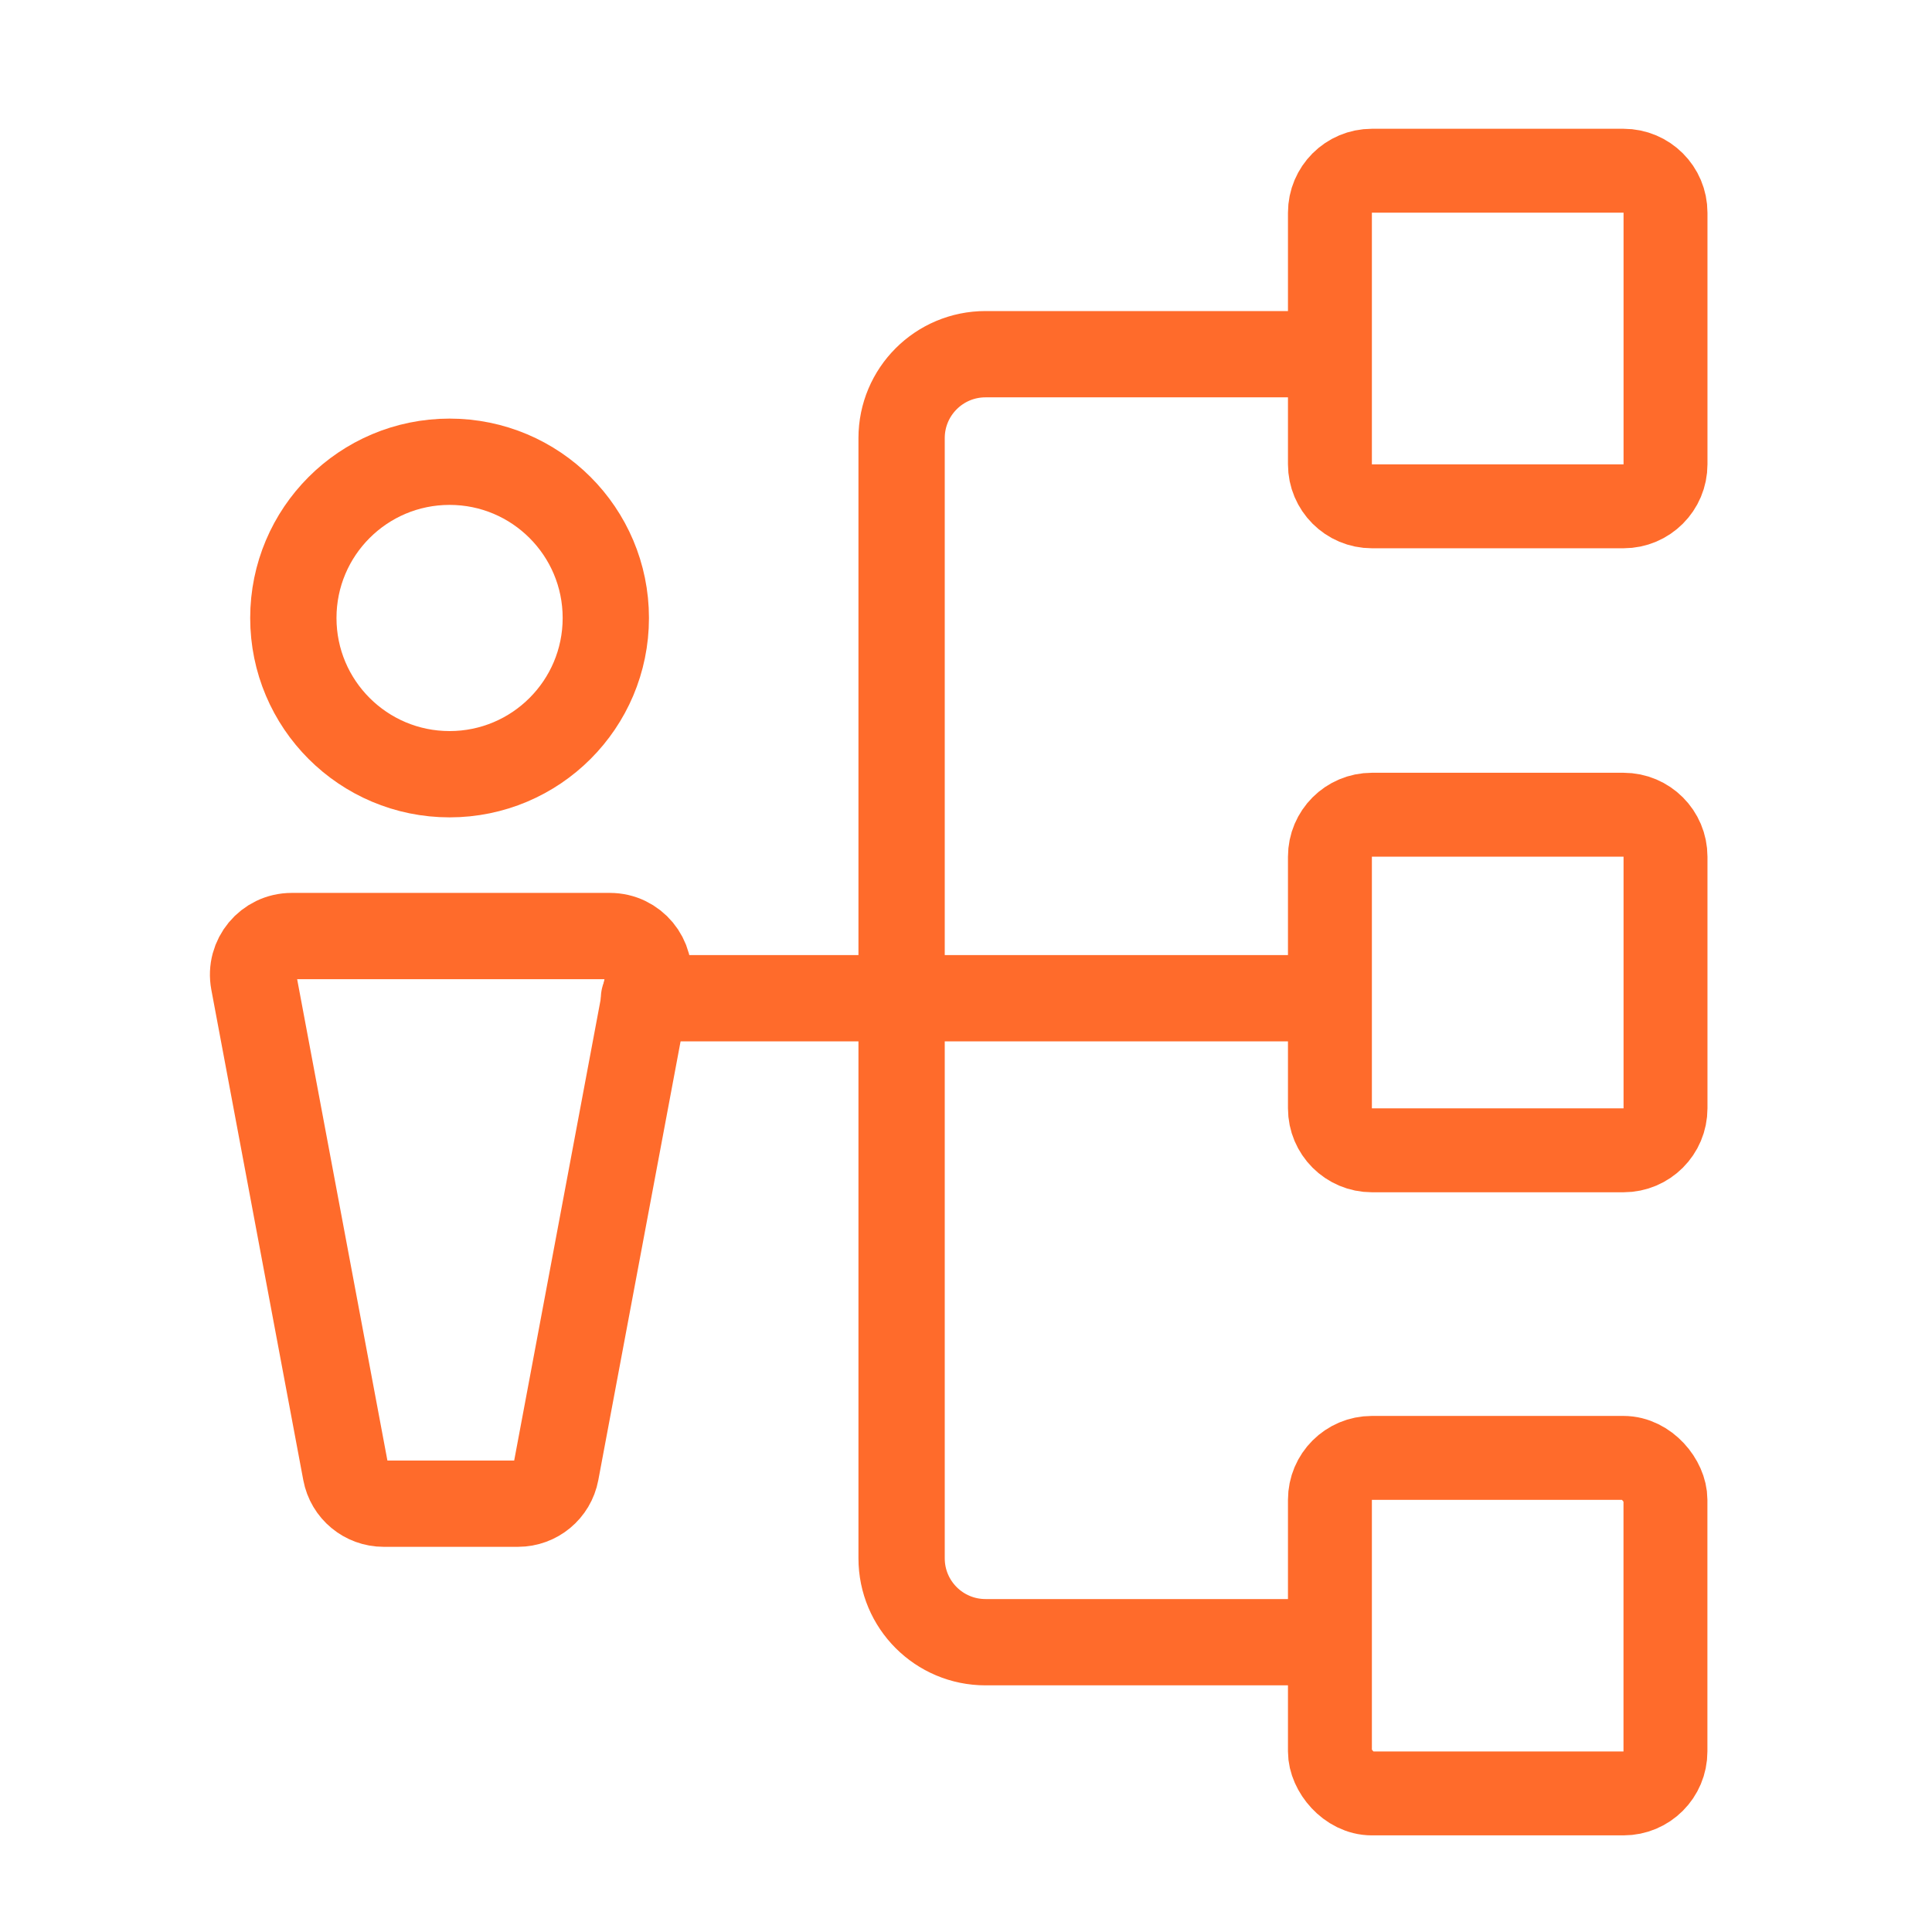<svg width="30" height="30" viewBox="0 0 30 30" fill="none" xmlns="http://www.w3.org/2000/svg">
<circle cx="6.981" cy="9.596" r="2.426" stroke="#FF6B2B" stroke-width="1.34"/>
<path d="M3.94 15.245C3.871 14.876 4.154 14.535 4.529 14.535H9.471C9.846 14.535 10.129 14.876 10.06 15.245L8.632 22.86C8.579 23.144 8.331 23.349 8.043 23.349H5.957C5.669 23.349 5.421 23.144 5.368 22.86L3.94 15.245Z" stroke="#FF6B2B" stroke-width="1.34"/>
<path d="M20.5 5.5H15.303C14.583 5.5 14 6.083 14 6.803V24.197C14 24.917 14.583 25.5 15.303 25.5H20.5" stroke="#FF6B2B" stroke-width="1.34" stroke-linecap="round"/>
<path d="M10 15.5L20.5 15.5" stroke="#FF6B2B" stroke-width="1.34" stroke-linecap="round"/>
<path d="M20.651 3.303C20.651 2.943 20.943 2.651 21.303 2.651H25.21C25.57 2.651 25.862 2.943 25.862 3.303V7.21C25.862 7.57 25.57 7.862 25.21 7.862H21.303C20.943 7.862 20.651 7.57 20.651 7.21V3.303Z" stroke="#FF6B2B" stroke-width="1.303"/>
<path d="M20.651 13.303C20.651 12.943 20.943 12.651 21.303 12.651H25.21C25.57 12.651 25.862 12.943 25.862 13.303V17.21C25.862 17.57 25.57 17.862 25.21 17.862H21.303C20.943 17.862 20.651 17.57 20.651 17.21V13.303Z" stroke="#FF6B2B" stroke-width="1.303"/>
<rect x="20.651" y="22.638" width="5.21" height="5.21" rx="0.651" stroke="#FF6B2B" stroke-width="1.303"/>
</svg>
